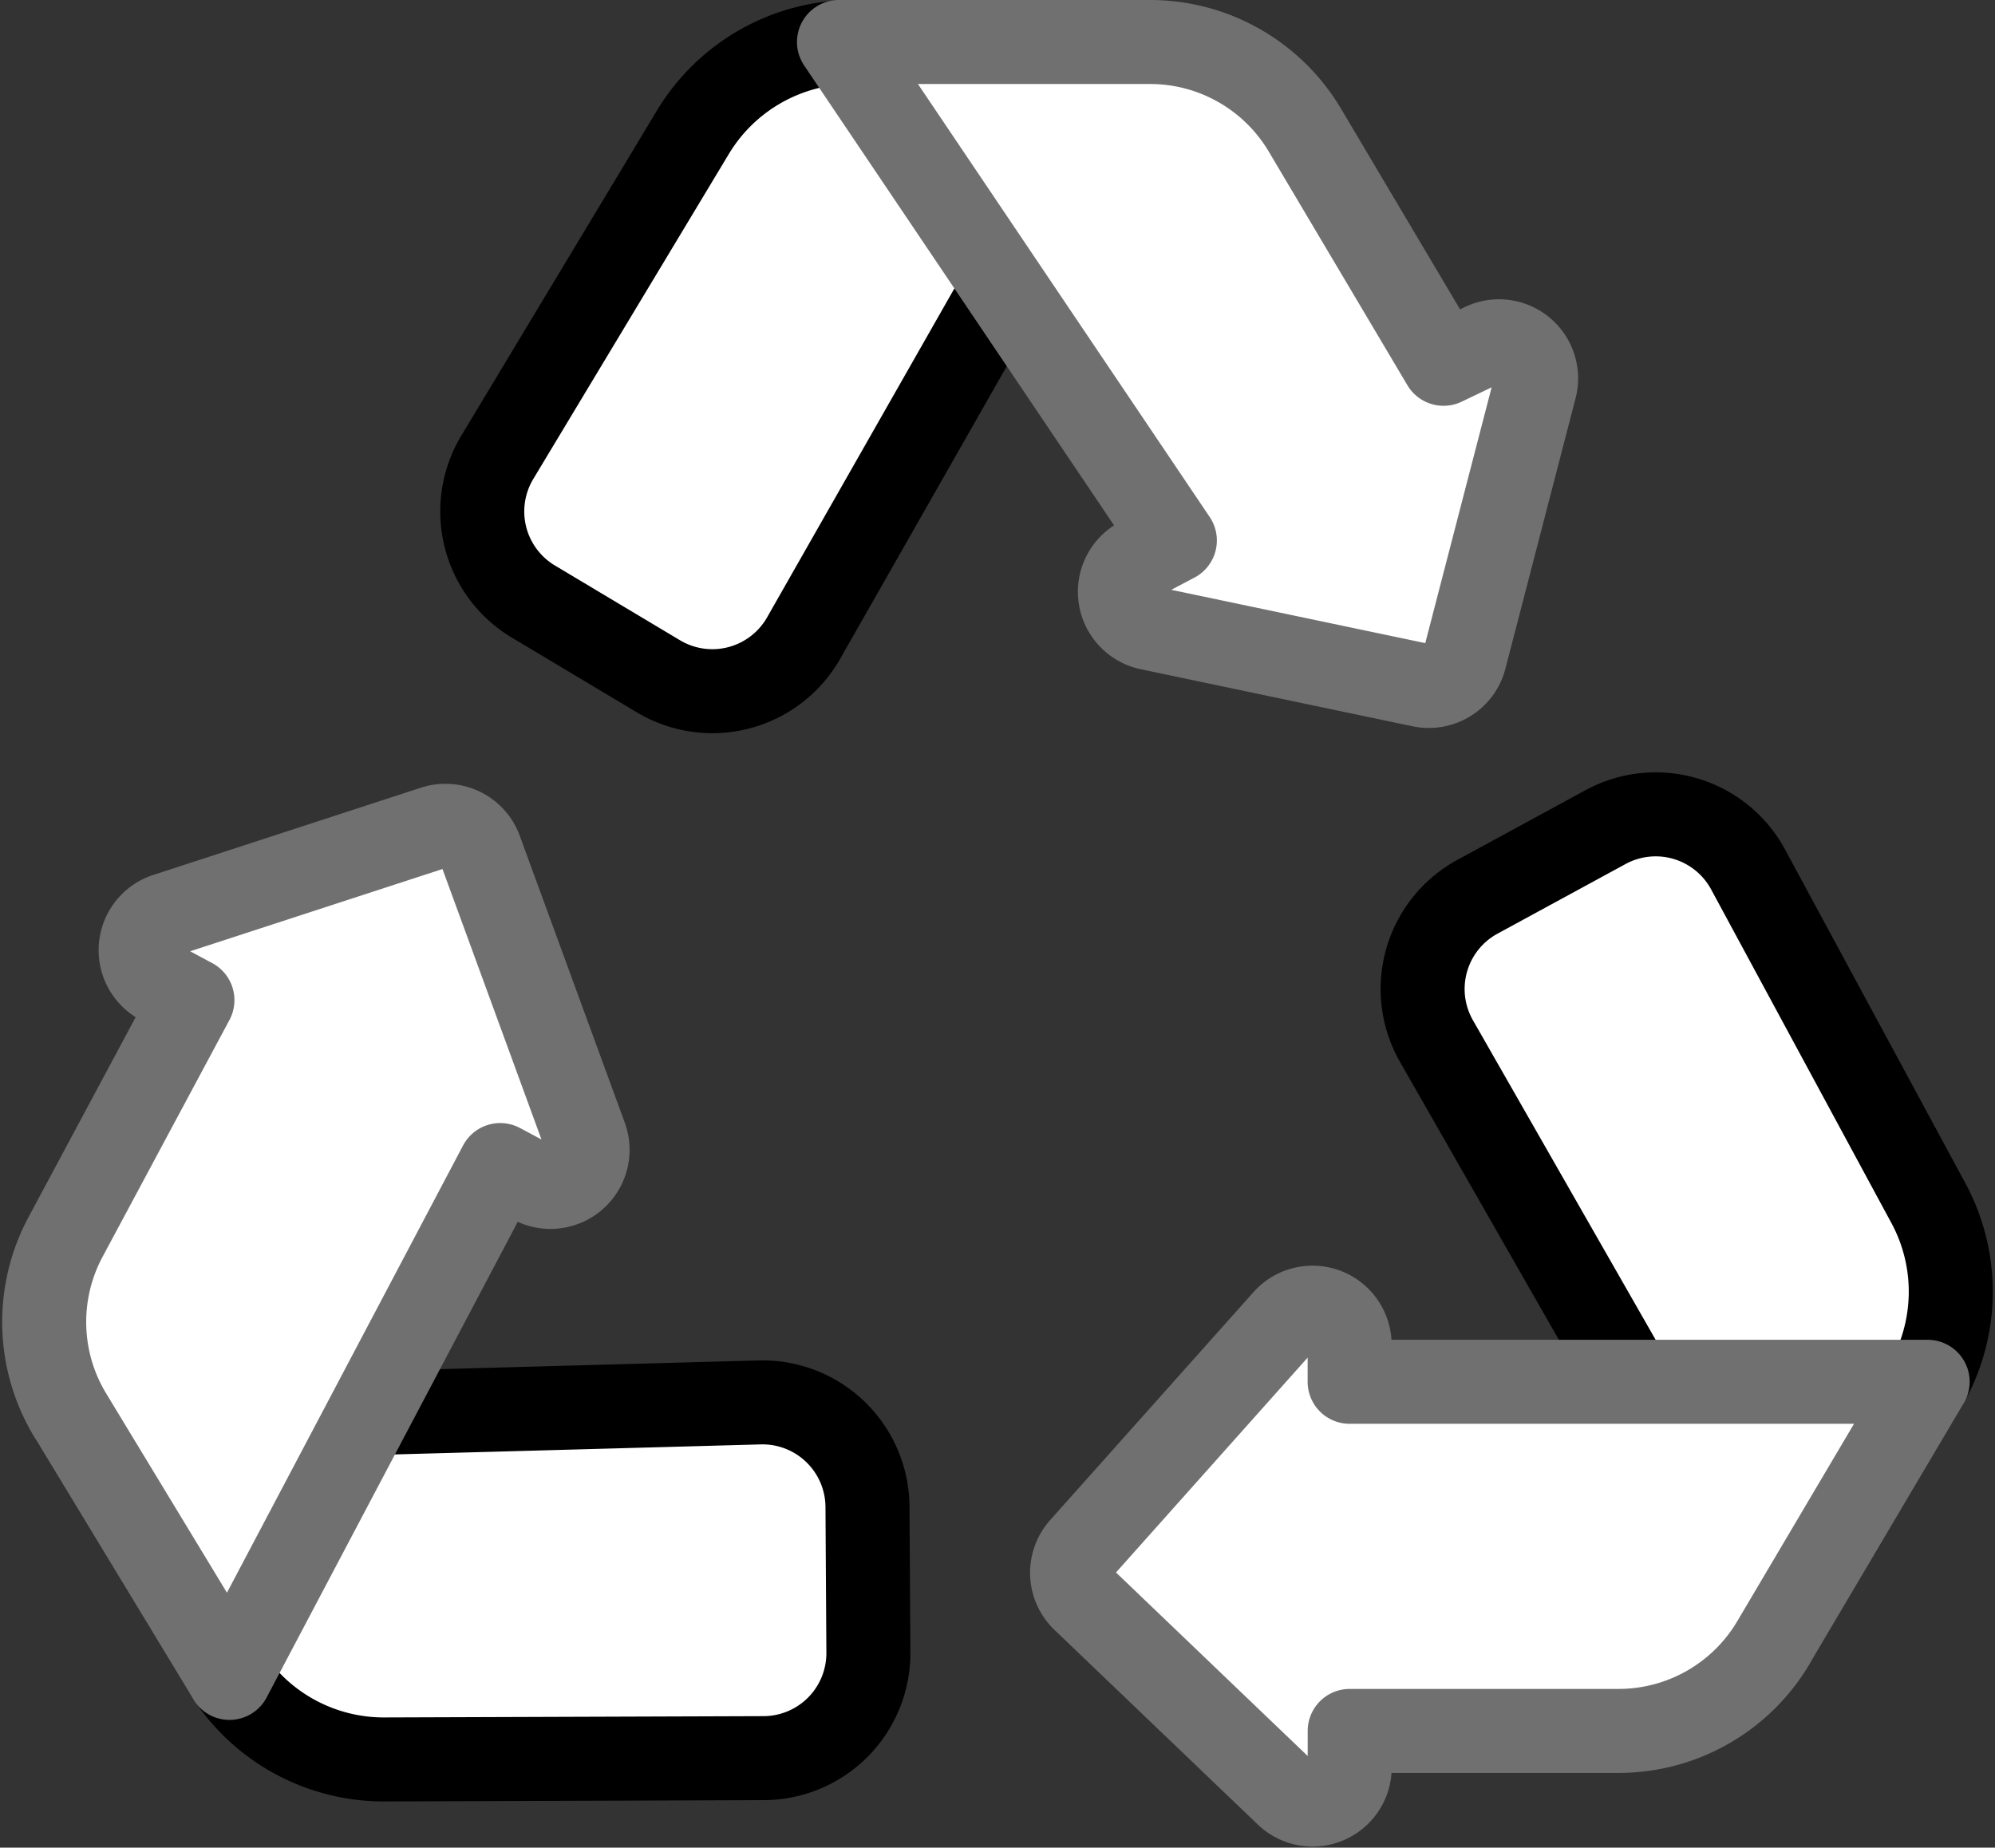 <svg xmlns="http://www.w3.org/2000/svg" width="94.989" height="87.981" viewBox="0 0 94.989 87.981"><rect x="0" y="0" width="94.989" height="87.981" fill="#333333" stroke="none"/><g id="Recycle" transform="translate(-4.738 -6.136)"><g id="Group_26" data-name="Group 26" transform="translate(8.254 8.137)"><path id="Path_48" data-name="Path 48" d="M17.159,34.778l5.966,3.566a5,5,0,0,0,6.9-1.817L46.19,8.136H32.355a8.873,8.873,0,0,0-7.6,4.3L15.441,27.916A5,5,0,0,0,17.159,34.778Z" transform="translate(4.718 -8.136)" fill="#fff" stroke="#000" stroke-linecap="round" stroke-linejoin="round" stroke-width="4"></path><path id="Path_49" data-name="Path 49" d="M40.366,22.645,34.26,25.966a5,5,0,0,0-1.95,6.867l16.214,28.36,7.041-11.91a8.873,8.873,0,0,0,.168-8.734L47.147,24.659A5,5,0,0,0,40.366,22.645Z" transform="translate(32.567 14.737)" fill="#fff" stroke="#000" stroke-linecap="round" stroke-linejoin="round" stroke-width="4"></path><path id="Path_50" data-name="Path 50" d="M45.207,44.537l-.043-6.95a5,5,0,0,0-5.132-4.962l-32.656.895,7.171,11.832a8.873,8.873,0,0,0,7.619,4.274l18.063-.062A5,5,0,0,0,45.207,44.537Z" transform="translate(-7.376 32.154)" fill="#fff" stroke="#000" stroke-linecap="round" stroke-linejoin="round" stroke-width="4"></path></g><g id="Group_27" data-name="Group 27" transform="translate(6.842 8.136)"><path id="Path_51" data-name="Path 51" d="M37.139,31.871,21.147,8.136H35.964a8.568,8.568,0,0,1,7.368,4.2l6.6,11.123,1.881-.9a1.767,1.767,0,0,1,2.47,2.039L50.942,37.477a1.767,1.767,0,0,1-2.074,1.286L35.927,36.046a1.767,1.767,0,0,1-.461-3.293Z" transform="translate(16.696 -8.136)" fill="#fff" stroke="#707070" stroke-linecap="round" stroke-linejoin="round" stroke-width="4"></path><path id="Path_52" data-name="Path 52" d="M38.561,34.45H66.074L58.732,46.867a8.568,8.568,0,0,1-7.376,4.208h-12.8v1.74a1.767,1.767,0,0,1-2.989,1.276l-9.682-9.27a1.767,1.767,0,0,1-.1-2.453l9.682-10.856a1.767,1.767,0,0,1,3.086,1.176V34.45Z" transform="translate(23.604 29.348)" fill="#fff" stroke="#707070" stroke-linecap="round" stroke-linejoin="round" stroke-width="4"></path><path id="Path_53" data-name="Path 53" d="M28.555,38.4,15.664,62.82,8.083,50.313a8.568,8.568,0,0,1-.225-8.488L13.9,30.547l-1.533-.822a1.767,1.767,0,0,1,.287-3.238L25.4,22.332a1.767,1.767,0,0,1,2.207,1.073l5,13.662a1.767,1.767,0,0,1-2.494,2.164Z" transform="translate(-6.842 15.078)" fill="#fff" stroke="#707070" stroke-linecap="round" stroke-linejoin="round" stroke-width="4"></path></g></g></svg>
